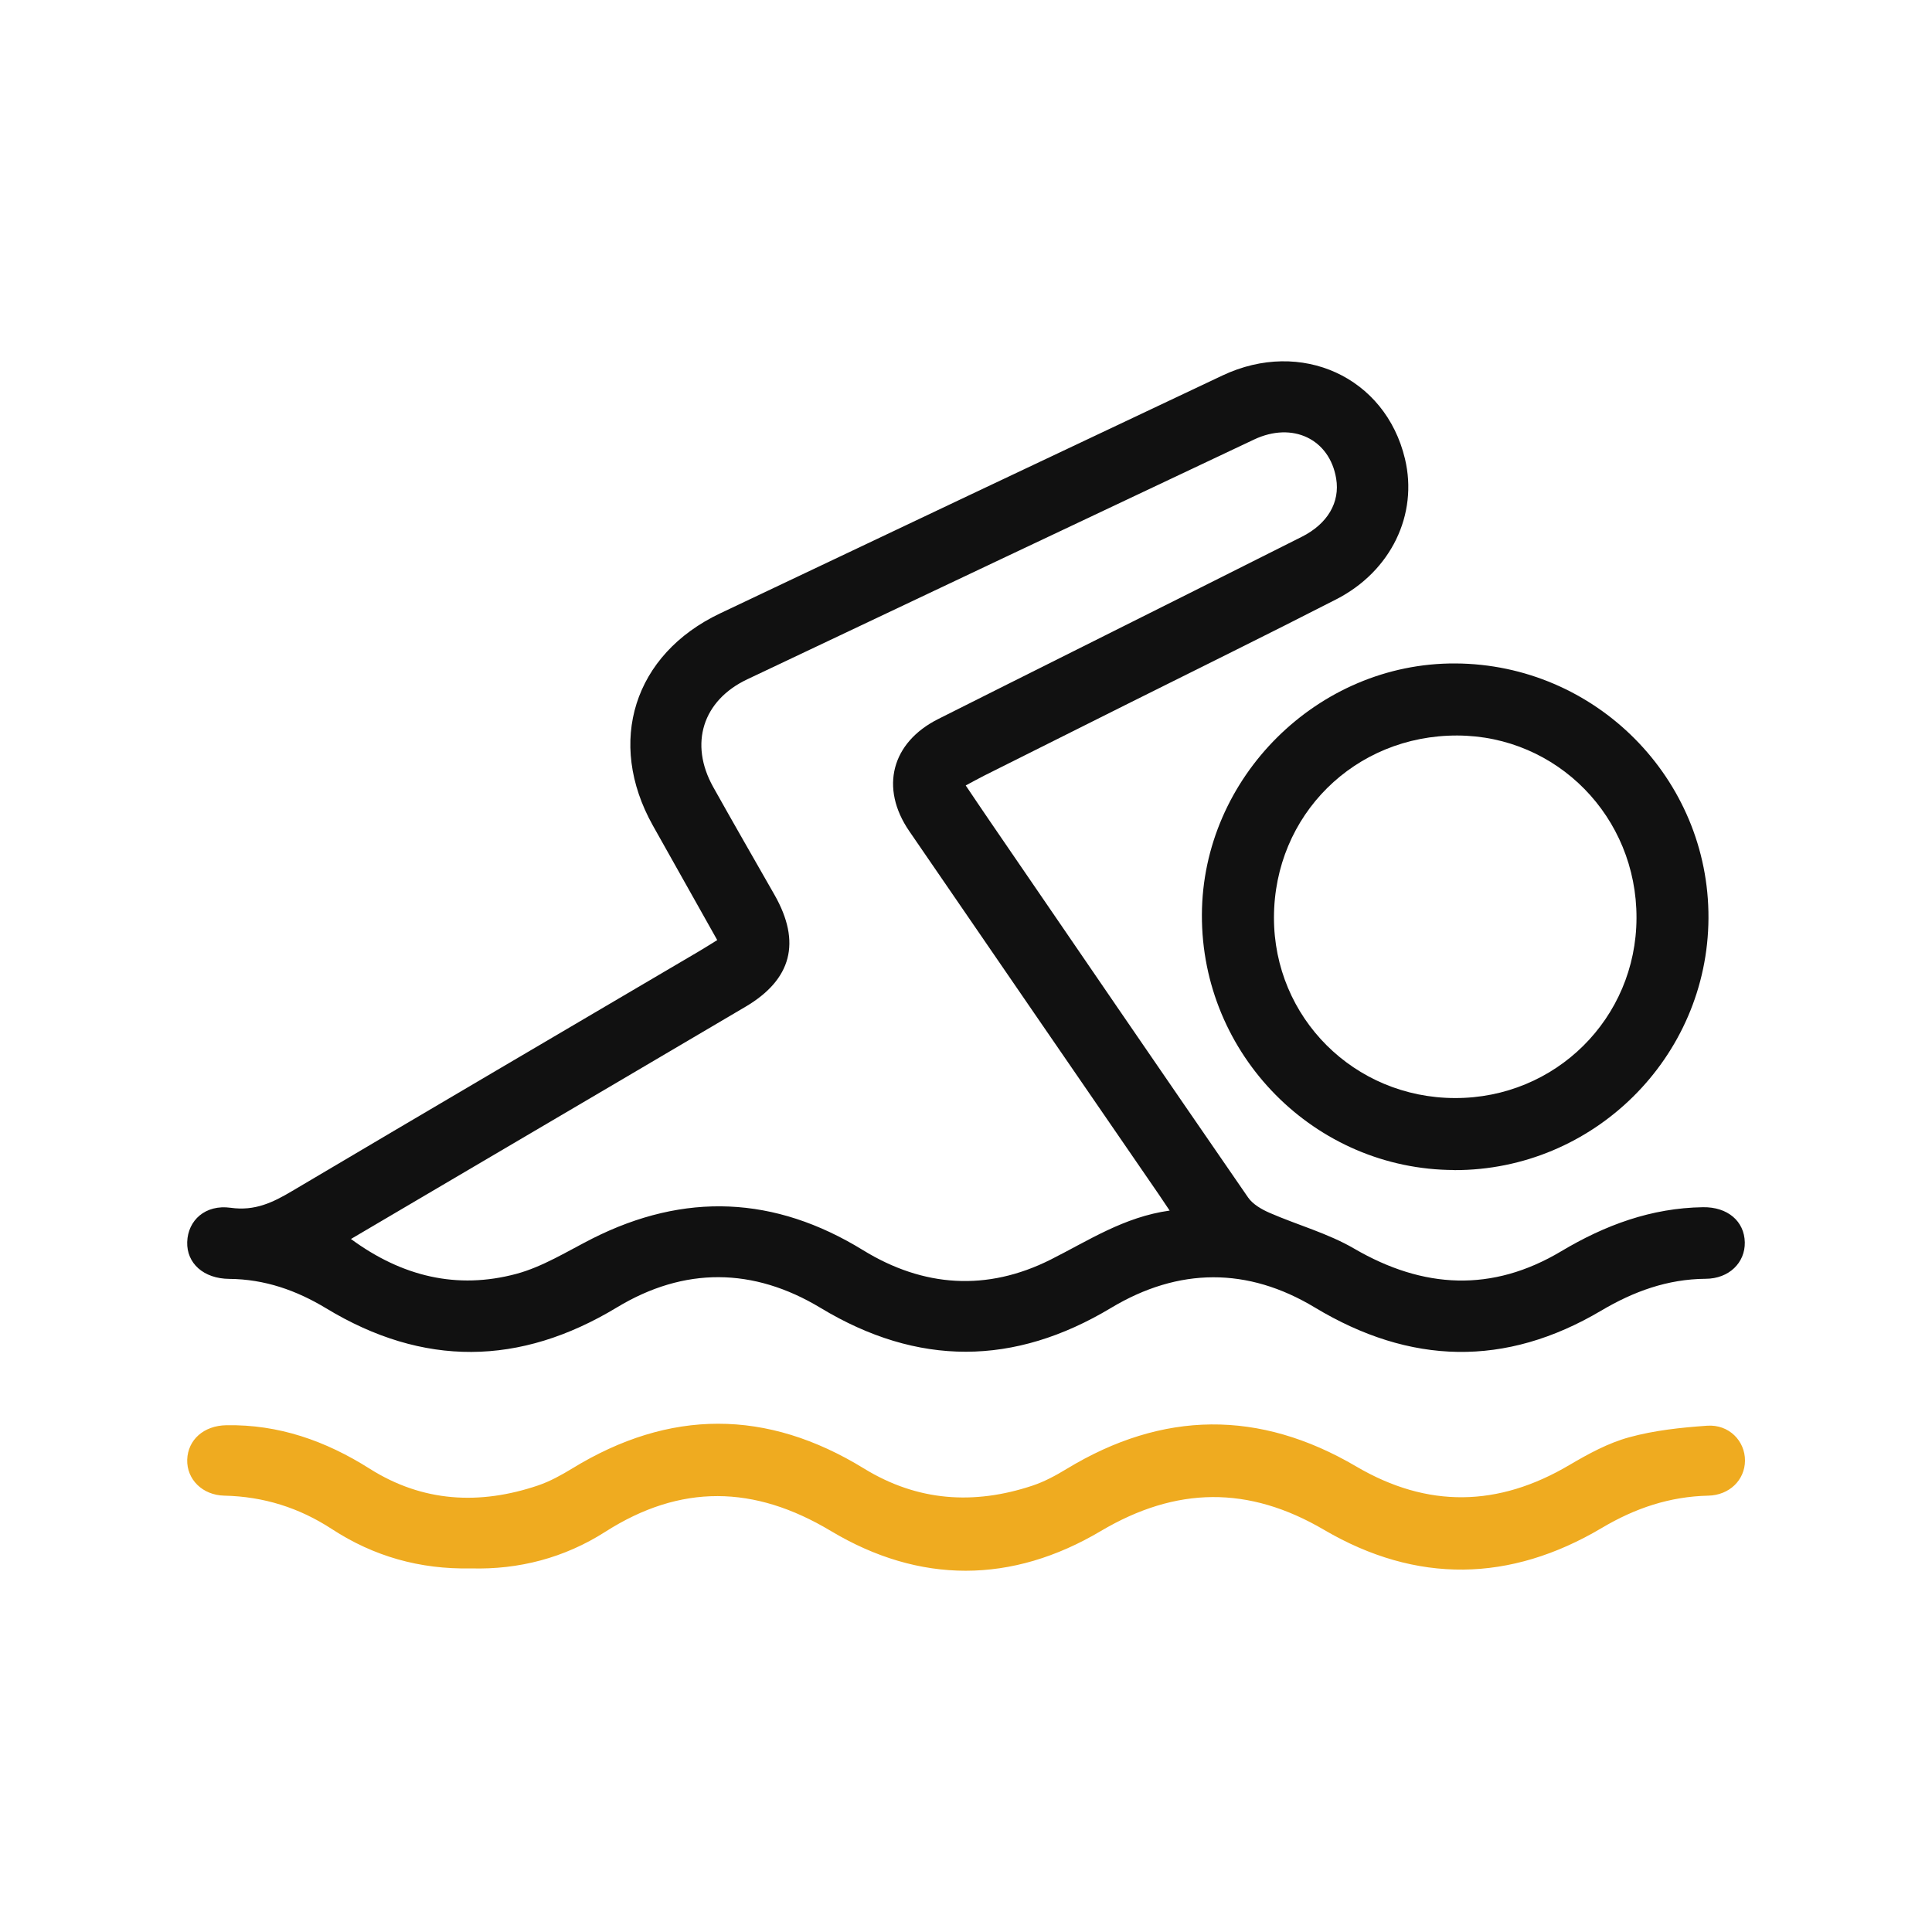 <svg xmlns="http://www.w3.org/2000/svg" id="Layer_1" data-name="Layer 1" viewBox="0 0 200 200"><defs><style>      .cls-1 {        fill: #efab20;      }      .cls-1, .cls-2 {        stroke-width: 0px;      }      .cls-2 {        fill: #111;      }    </style></defs><path class="cls-2" d="M74.26,97.34c-2.26-4.03-4.48-7.96-6.68-11.89-4.83-8.63-1.97-17.71,6.96-21.95,17.33-8.23,34.66-16.44,52.01-24.63,8.15-3.85,16.87.16,18.89,8.62,1.38,5.76-1.43,11.64-7.11,14.55-7.06,3.62-14.19,7.12-21.29,10.67-5.06,2.53-10.11,5.06-15.17,7.59-.6.3-1.18.63-1.9,1.01.87,1.28,1.65,2.46,2.45,3.62,8.91,13.02,17.82,26.04,26.78,39.03.49.71,1.4,1.23,2.22,1.59,2.91,1.27,6.05,2.12,8.77,3.71,7.16,4.17,14.28,4.53,21.41.28,4.57-2.73,9.35-4.49,14.69-4.57,2.55-.04,4.29,1.45,4.33,3.64.04,2.09-1.62,3.76-4.05,3.77-3.96.03-7.46,1.31-10.82,3.3-9.92,5.87-19.76,5.62-29.64-.33-6.95-4.19-14.09-4.16-21.09.04-10.04,6.03-20.01,6.08-30.08,0-6.95-4.19-14.1-4.27-21.09-.04-10.05,6.07-20.04,6.17-30.08.09-3.09-1.87-6.37-3.02-10.03-3.05-2.68-.02-4.43-1.63-4.36-3.82.07-2.24,1.87-3.91,4.51-3.54,2.5.35,4.36-.55,6.36-1.74,14.01-8.3,28.05-16.54,42.09-24.8.63-.37,1.25-.77,1.92-1.18ZM121.09,125.33c-.52-.77-.83-1.24-1.15-1.71-8.61-12.53-17.23-25.05-25.82-37.59-3.06-4.47-1.83-9.16,2.99-11.59,4.79-2.42,9.59-4.8,14.39-7.21,7.76-3.88,15.51-7.76,23.26-11.66,2.68-1.35,3.97-3.57,3.56-6.03-.68-4.08-4.5-5.93-8.5-4.04-17.49,8.26-34.98,16.53-52.46,24.82-4.63,2.19-6.03,6.68-3.53,11.15,2.09,3.74,4.23,7.45,6.35,11.17,2.78,4.89,1.79,8.75-3.01,11.58-9.34,5.51-18.7,11.01-28.05,16.51-4.21,2.48-8.43,4.96-12.79,7.53,5.3,3.9,11,5.25,17.12,3.61,2.75-.74,5.28-2.34,7.86-3.65,9.57-4.83,18.89-4.42,28.02,1.19,6.27,3.86,12.86,4.28,19.42.99,3.92-1.97,7.6-4.42,12.32-5.08Z"></path><path class="cls-1" d="M48.74,162.36c-5.28.11-10.06-1.25-14.38-4.07-3.4-2.22-7.08-3.37-11.13-3.46-2.28-.05-3.91-1.69-3.85-3.73.07-2.06,1.72-3.52,4.04-3.56,5.44-.1,10.3,1.62,14.85,4.5,5.49,3.47,11.38,3.78,17.44,1.73,1.23-.42,2.4-1.07,3.52-1.75,10.08-6.18,20.15-6.18,30.21,0,5.54,3.4,11.38,3.79,17.45,1.77,1.23-.41,2.41-1.05,3.53-1.73,9.95-6.04,19.94-6.15,29.98-.25,7.39,4.34,14.7,4.2,22.06-.15,1.95-1.15,4.02-2.28,6.18-2.87,2.61-.72,5.37-1.01,8.08-1.2,2.26-.16,3.94,1.58,3.92,3.63-.02,1.99-1.61,3.56-3.8,3.61-3.99.09-7.56,1.29-11,3.33-9.51,5.65-19.21,5.81-28.77.21-7.82-4.59-15.31-4.5-23.11.12-9.22,5.47-18.76,5.5-27.96-.01-7.93-4.75-15.54-4.89-23.34.09-4.24,2.71-8.97,3.93-13.91,3.79Z"></path><path class="cls-2" d="M150.55,121.12c-14.43-.03-26.19-11.92-26.13-26.43.05-14.22,12.01-26.08,26.23-26.01,14.51.07,26.28,11.91,26.21,26.37-.07,14.4-11.89,26.11-26.31,26.08ZM150.61,113.67c10.42.03,18.77-8.25,18.8-18.64.03-10.46-8.22-18.86-18.55-18.89-10.62-.03-18.96,8.24-18.98,18.83-.02,10.37,8.3,18.68,18.73,18.7Z"></path></svg>